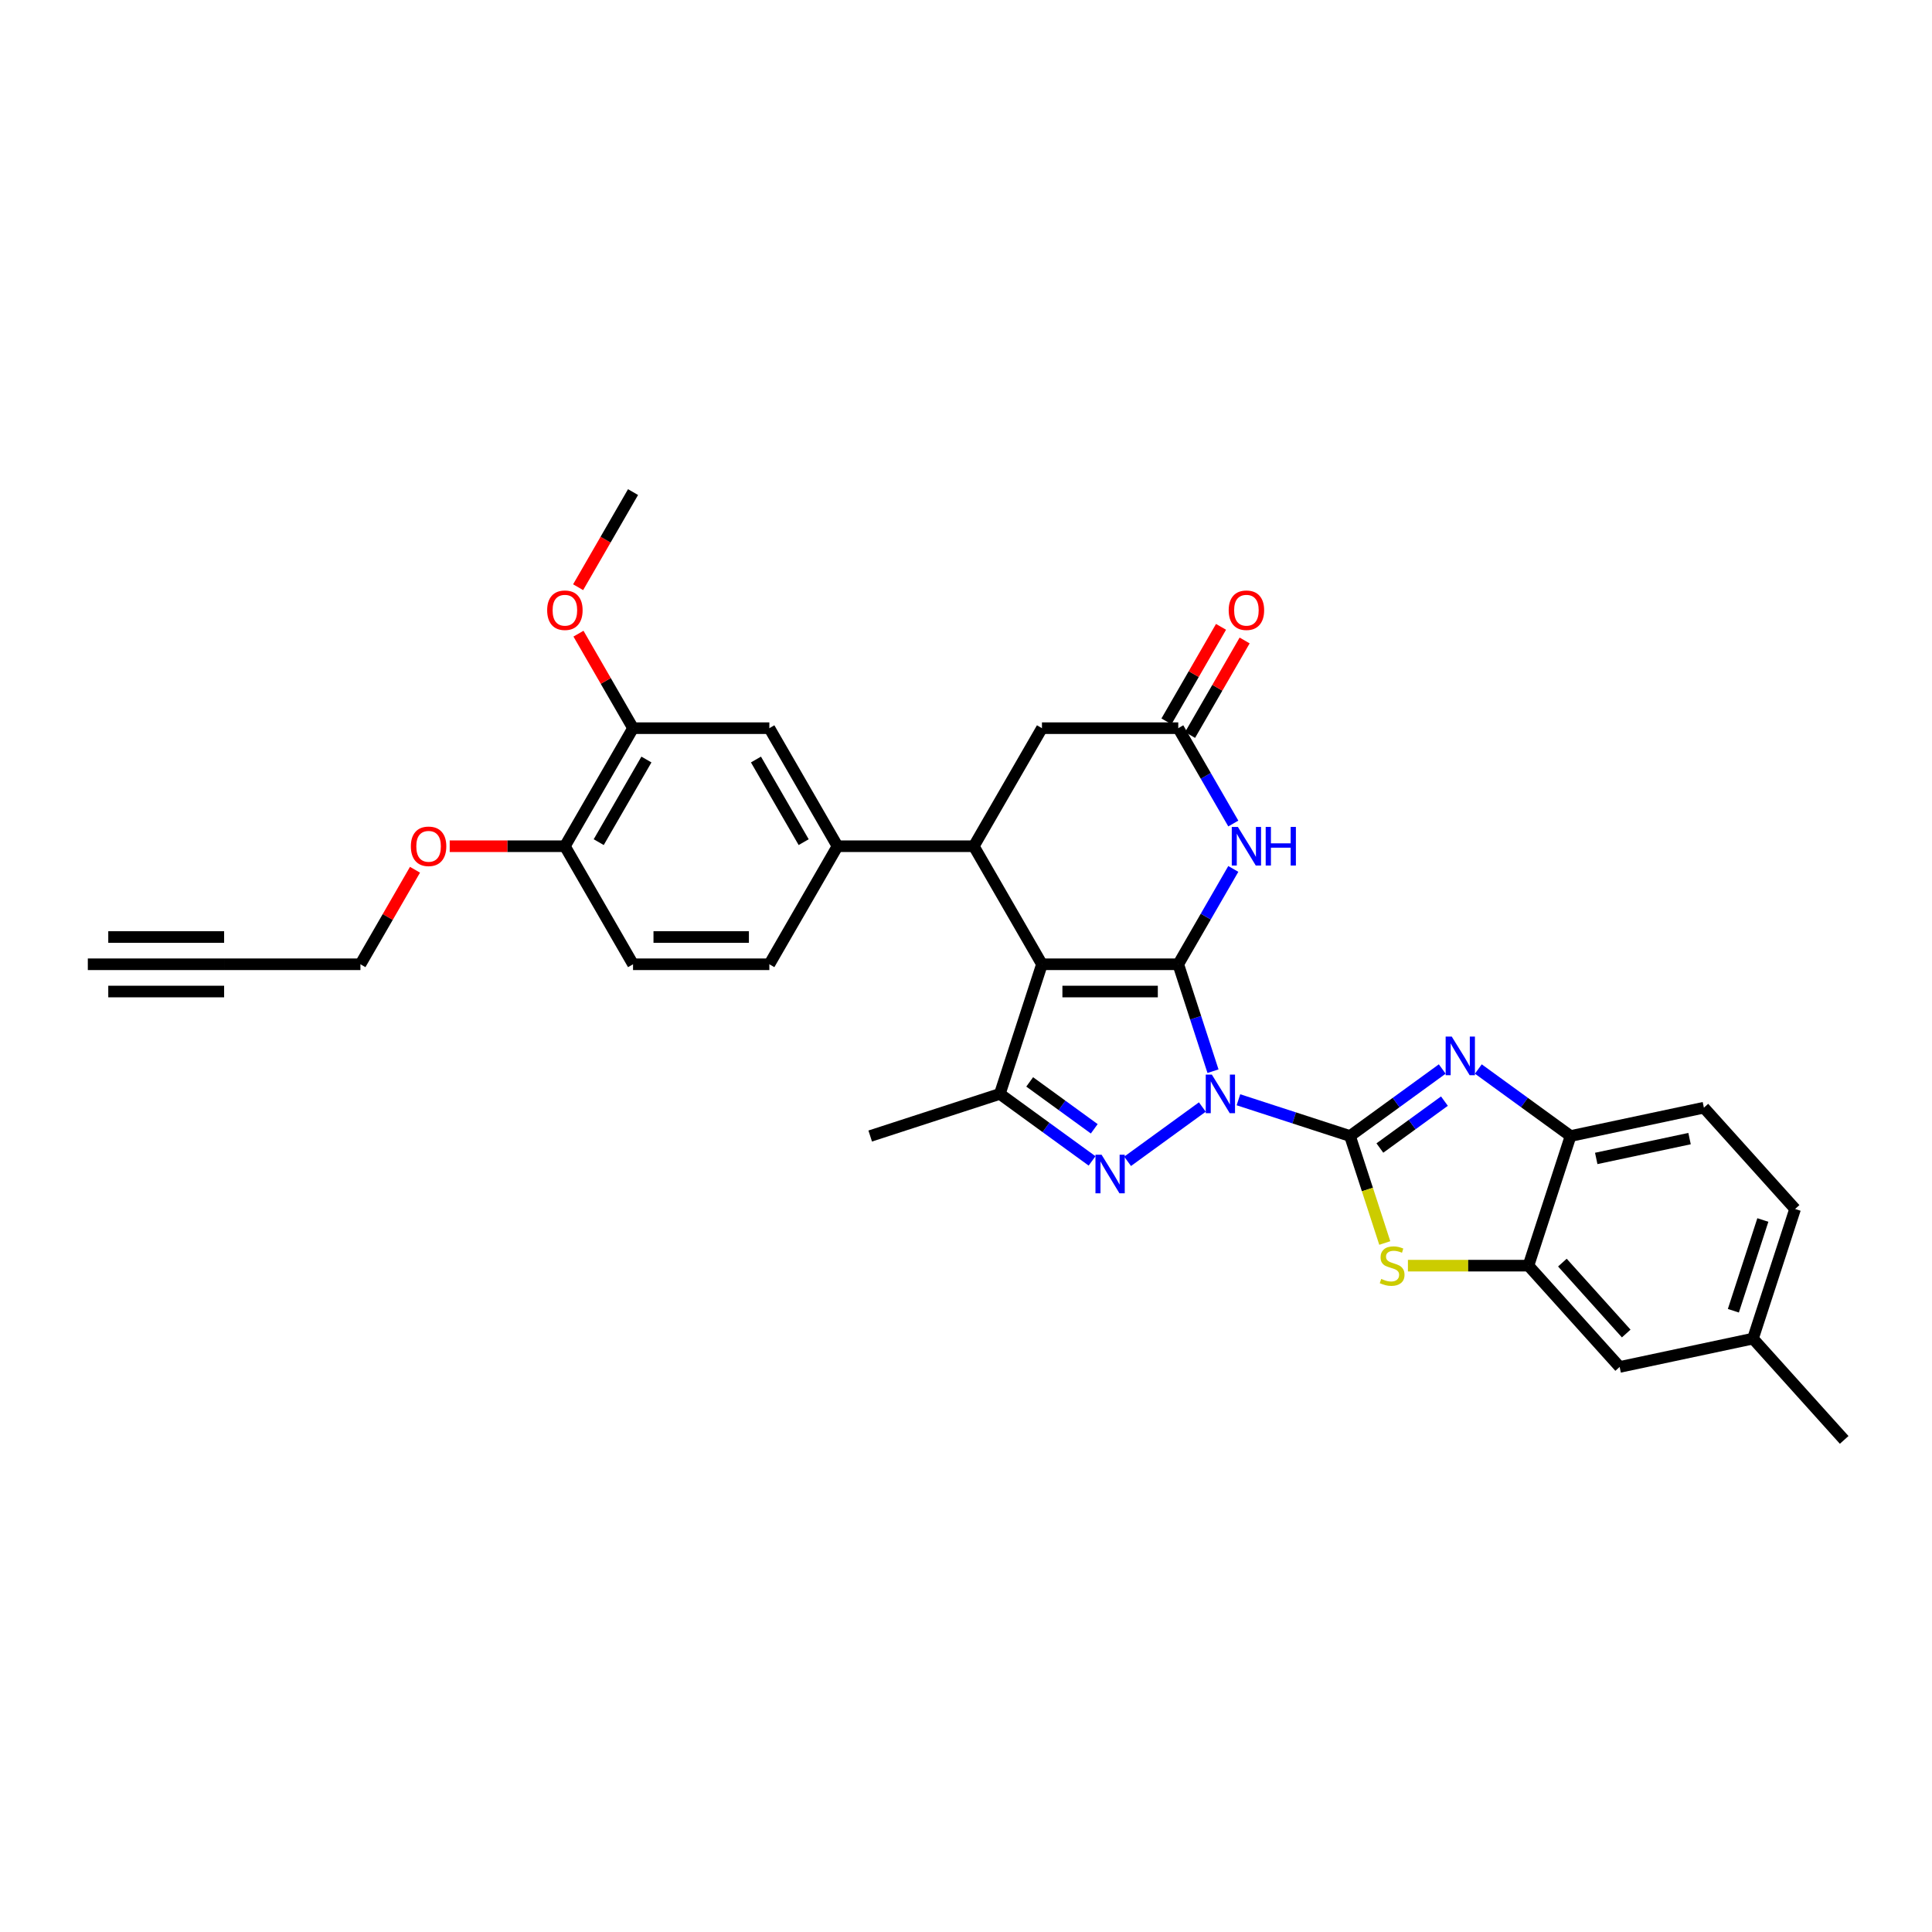 <?xml version='1.0' encoding='iso-8859-1'?>
<svg version='1.1' baseProfile='full'
              xmlns='http://www.w3.org/2000/svg'
                      xmlns:rdkit='http://www.rdkit.org/xml'
                      xmlns:xlink='http://www.w3.org/1999/xlink'
                  xml:space='preserve'
width='1000px' height='1000px' viewBox='0 0 1000 1000'>
<!-- END OF HEADER -->
<rect style='opacity:1.0;fill:#FFFFFF;stroke:none' width='1000' height='1000' x='0' y='0'> </rect>
<path class='bond-0' d='M 627.849,554.448 L 618.858,526.776' style='fill:none;fill-rule:evenodd;stroke:#0000FF;stroke-width:6px;stroke-linecap:butt;stroke-linejoin:miter;stroke-opacity:1' />
<path class='bond-0' d='M 618.858,526.776 L 609.866,499.104' style='fill:none;fill-rule:evenodd;stroke:#000000;stroke-width:6px;stroke-linecap:butt;stroke-linejoin:miter;stroke-opacity:1' />
<path class='bond-1' d='M 641.009,569.237 L 669.888,578.621' style='fill:none;fill-rule:evenodd;stroke:#0000FF;stroke-width:6px;stroke-linecap:butt;stroke-linejoin:miter;stroke-opacity:1' />
<path class='bond-1' d='M 669.888,578.621 L 698.766,588.004' style='fill:none;fill-rule:evenodd;stroke:#000000;stroke-width:6px;stroke-linecap:butt;stroke-linejoin:miter;stroke-opacity:1' />
<path class='bond-3' d='M 622.327,572.989 L 583.643,601.094' style='fill:none;fill-rule:evenodd;stroke:#0000FF;stroke-width:6px;stroke-linecap:butt;stroke-linejoin:miter;stroke-opacity:1' />
<path class='bond-2' d='M 609.866,499.104 L 539.315,499.104' style='fill:none;fill-rule:evenodd;stroke:#000000;stroke-width:6px;stroke-linecap:butt;stroke-linejoin:miter;stroke-opacity:1' />
<path class='bond-2' d='M 599.284,513.214 L 549.898,513.214' style='fill:none;fill-rule:evenodd;stroke:#000000;stroke-width:6px;stroke-linecap:butt;stroke-linejoin:miter;stroke-opacity:1' />
<path class='bond-6' d='M 609.866,499.104 L 624.111,474.431' style='fill:none;fill-rule:evenodd;stroke:#000000;stroke-width:6px;stroke-linecap:butt;stroke-linejoin:miter;stroke-opacity:1' />
<path class='bond-6' d='M 624.111,474.431 L 638.356,449.758' style='fill:none;fill-rule:evenodd;stroke:#0000FF;stroke-width:6px;stroke-linecap:butt;stroke-linejoin:miter;stroke-opacity:1' />
<path class='bond-4' d='M 698.766,588.004 L 722.634,570.663' style='fill:none;fill-rule:evenodd;stroke:#000000;stroke-width:6px;stroke-linecap:butt;stroke-linejoin:miter;stroke-opacity:1' />
<path class='bond-4' d='M 722.634,570.663 L 746.503,553.321' style='fill:none;fill-rule:evenodd;stroke:#0000FF;stroke-width:6px;stroke-linecap:butt;stroke-linejoin:miter;stroke-opacity:1' />
<path class='bond-4' d='M 714.221,594.217 L 730.928,582.078' style='fill:none;fill-rule:evenodd;stroke:#000000;stroke-width:6px;stroke-linecap:butt;stroke-linejoin:miter;stroke-opacity:1' />
<path class='bond-4' d='M 730.928,582.078 L 747.636,569.939' style='fill:none;fill-rule:evenodd;stroke:#0000FF;stroke-width:6px;stroke-linecap:butt;stroke-linejoin:miter;stroke-opacity:1' />
<path class='bond-8' d='M 698.766,588.004 L 707.762,615.69' style='fill:none;fill-rule:evenodd;stroke:#000000;stroke-width:6px;stroke-linecap:butt;stroke-linejoin:miter;stroke-opacity:1' />
<path class='bond-8' d='M 707.762,615.69 L 716.758,643.377' style='fill:none;fill-rule:evenodd;stroke:#CCCC00;stroke-width:6px;stroke-linecap:butt;stroke-linejoin:miter;stroke-opacity:1' />
<path class='bond-7' d='M 539.315,499.104 L 504.039,438.004' style='fill:none;fill-rule:evenodd;stroke:#000000;stroke-width:6px;stroke-linecap:butt;stroke-linejoin:miter;stroke-opacity:1' />
<path class='bond-32' d='M 539.315,499.104 L 517.513,566.202' style='fill:none;fill-rule:evenodd;stroke:#000000;stroke-width:6px;stroke-linecap:butt;stroke-linejoin:miter;stroke-opacity:1' />
<path class='bond-5' d='M 565.25,600.885 L 541.381,583.543' style='fill:none;fill-rule:evenodd;stroke:#0000FF;stroke-width:6px;stroke-linecap:butt;stroke-linejoin:miter;stroke-opacity:1' />
<path class='bond-5' d='M 541.381,583.543 L 517.513,566.202' style='fill:none;fill-rule:evenodd;stroke:#000000;stroke-width:6px;stroke-linecap:butt;stroke-linejoin:miter;stroke-opacity:1' />
<path class='bond-5' d='M 566.383,584.267 L 549.675,572.128' style='fill:none;fill-rule:evenodd;stroke:#0000FF;stroke-width:6px;stroke-linecap:butt;stroke-linejoin:miter;stroke-opacity:1' />
<path class='bond-5' d='M 549.675,572.128 L 532.967,559.989' style='fill:none;fill-rule:evenodd;stroke:#000000;stroke-width:6px;stroke-linecap:butt;stroke-linejoin:miter;stroke-opacity:1' />
<path class='bond-12' d='M 765.185,553.321 L 789.053,570.663' style='fill:none;fill-rule:evenodd;stroke:#0000FF;stroke-width:6px;stroke-linecap:butt;stroke-linejoin:miter;stroke-opacity:1' />
<path class='bond-12' d='M 789.053,570.663 L 812.921,588.004' style='fill:none;fill-rule:evenodd;stroke:#000000;stroke-width:6px;stroke-linecap:butt;stroke-linejoin:miter;stroke-opacity:1' />
<path class='bond-25' d='M 517.513,566.202 L 450.415,588.004' style='fill:none;fill-rule:evenodd;stroke:#000000;stroke-width:6px;stroke-linecap:butt;stroke-linejoin:miter;stroke-opacity:1' />
<path class='bond-9' d='M 638.356,426.251 L 624.111,401.578' style='fill:none;fill-rule:evenodd;stroke:#0000FF;stroke-width:6px;stroke-linecap:butt;stroke-linejoin:miter;stroke-opacity:1' />
<path class='bond-9' d='M 624.111,401.578 L 609.866,376.905' style='fill:none;fill-rule:evenodd;stroke:#000000;stroke-width:6px;stroke-linecap:butt;stroke-linejoin:miter;stroke-opacity:1' />
<path class='bond-11' d='M 504.039,438.004 L 433.488,438.004' style='fill:none;fill-rule:evenodd;stroke:#000000;stroke-width:6px;stroke-linecap:butt;stroke-linejoin:miter;stroke-opacity:1' />
<path class='bond-34' d='M 504.039,438.004 L 539.315,376.905' style='fill:none;fill-rule:evenodd;stroke:#000000;stroke-width:6px;stroke-linecap:butt;stroke-linejoin:miter;stroke-opacity:1' />
<path class='bond-10' d='M 728.738,655.102 L 759.929,655.102' style='fill:none;fill-rule:evenodd;stroke:#CCCC00;stroke-width:6px;stroke-linecap:butt;stroke-linejoin:miter;stroke-opacity:1' />
<path class='bond-10' d='M 759.929,655.102 L 791.119,655.102' style='fill:none;fill-rule:evenodd;stroke:#000000;stroke-width:6px;stroke-linecap:butt;stroke-linejoin:miter;stroke-opacity:1' />
<path class='bond-13' d='M 609.866,376.905 L 539.315,376.905' style='fill:none;fill-rule:evenodd;stroke:#000000;stroke-width:6px;stroke-linecap:butt;stroke-linejoin:miter;stroke-opacity:1' />
<path class='bond-20' d='M 615.976,380.433 L 630.099,355.972' style='fill:none;fill-rule:evenodd;stroke:#000000;stroke-width:6px;stroke-linecap:butt;stroke-linejoin:miter;stroke-opacity:1' />
<path class='bond-20' d='M 630.099,355.972 L 644.221,331.51' style='fill:none;fill-rule:evenodd;stroke:#FF0000;stroke-width:6px;stroke-linecap:butt;stroke-linejoin:miter;stroke-opacity:1' />
<path class='bond-20' d='M 603.756,373.377 L 617.879,348.916' style='fill:none;fill-rule:evenodd;stroke:#000000;stroke-width:6px;stroke-linecap:butt;stroke-linejoin:miter;stroke-opacity:1' />
<path class='bond-20' d='M 617.879,348.916 L 632.002,324.455' style='fill:none;fill-rule:evenodd;stroke:#FF0000;stroke-width:6px;stroke-linecap:butt;stroke-linejoin:miter;stroke-opacity:1' />
<path class='bond-18' d='M 791.119,655.102 L 838.328,707.532' style='fill:none;fill-rule:evenodd;stroke:#000000;stroke-width:6px;stroke-linecap:butt;stroke-linejoin:miter;stroke-opacity:1' />
<path class='bond-18' d='M 808.687,653.525 L 841.732,690.226' style='fill:none;fill-rule:evenodd;stroke:#000000;stroke-width:6px;stroke-linecap:butt;stroke-linejoin:miter;stroke-opacity:1' />
<path class='bond-33' d='M 791.119,655.102 L 812.921,588.004' style='fill:none;fill-rule:evenodd;stroke:#000000;stroke-width:6px;stroke-linecap:butt;stroke-linejoin:miter;stroke-opacity:1' />
<path class='bond-14' d='M 433.488,438.004 L 398.212,376.905' style='fill:none;fill-rule:evenodd;stroke:#000000;stroke-width:6px;stroke-linecap:butt;stroke-linejoin:miter;stroke-opacity:1' />
<path class='bond-14' d='M 415.976,435.895 L 391.283,393.125' style='fill:none;fill-rule:evenodd;stroke:#000000;stroke-width:6px;stroke-linecap:butt;stroke-linejoin:miter;stroke-opacity:1' />
<path class='bond-21' d='M 433.488,438.004 L 398.212,499.104' style='fill:none;fill-rule:evenodd;stroke:#000000;stroke-width:6px;stroke-linecap:butt;stroke-linejoin:miter;stroke-opacity:1' />
<path class='bond-22' d='M 812.921,588.004 L 881.931,573.335' style='fill:none;fill-rule:evenodd;stroke:#000000;stroke-width:6px;stroke-linecap:butt;stroke-linejoin:miter;stroke-opacity:1' />
<path class='bond-22' d='M 826.206,599.605 L 874.513,589.338' style='fill:none;fill-rule:evenodd;stroke:#000000;stroke-width:6px;stroke-linecap:butt;stroke-linejoin:miter;stroke-opacity:1' />
<path class='bond-17' d='M 398.212,376.905 L 327.66,376.905' style='fill:none;fill-rule:evenodd;stroke:#000000;stroke-width:6px;stroke-linecap:butt;stroke-linejoin:miter;stroke-opacity:1' />
<path class='bond-15' d='M 116.006,499.104 L 186.557,499.104' style='fill:none;fill-rule:evenodd;stroke:#000000;stroke-width:6px;stroke-linecap:butt;stroke-linejoin:miter;stroke-opacity:1' />
<path class='bond-16' d='M 116.006,499.104 L 45.455,499.104' style='fill:none;fill-rule:evenodd;stroke:#000000;stroke-width:6px;stroke-linecap:butt;stroke-linejoin:miter;stroke-opacity:1' />
<path class='bond-16' d='M 116.006,484.993 L 56.037,484.993' style='fill:none;fill-rule:evenodd;stroke:#000000;stroke-width:6px;stroke-linecap:butt;stroke-linejoin:miter;stroke-opacity:1' />
<path class='bond-16' d='M 116.006,513.214 L 56.037,513.214' style='fill:none;fill-rule:evenodd;stroke:#000000;stroke-width:6px;stroke-linecap:butt;stroke-linejoin:miter;stroke-opacity:1' />
<path class='bond-27' d='M 327.66,376.905 L 313.538,352.444' style='fill:none;fill-rule:evenodd;stroke:#000000;stroke-width:6px;stroke-linecap:butt;stroke-linejoin:miter;stroke-opacity:1' />
<path class='bond-27' d='M 313.538,352.444 L 299.415,327.983' style='fill:none;fill-rule:evenodd;stroke:#FF0000;stroke-width:6px;stroke-linecap:butt;stroke-linejoin:miter;stroke-opacity:1' />
<path class='bond-36' d='M 327.66,376.905 L 292.385,438.004' style='fill:none;fill-rule:evenodd;stroke:#000000;stroke-width:6px;stroke-linecap:butt;stroke-linejoin:miter;stroke-opacity:1' />
<path class='bond-36' d='M 334.589,393.125 L 309.896,435.895' style='fill:none;fill-rule:evenodd;stroke:#000000;stroke-width:6px;stroke-linecap:butt;stroke-linejoin:miter;stroke-opacity:1' />
<path class='bond-24' d='M 838.328,707.532 L 907.337,692.864' style='fill:none;fill-rule:evenodd;stroke:#000000;stroke-width:6px;stroke-linecap:butt;stroke-linejoin:miter;stroke-opacity:1' />
<path class='bond-19' d='M 292.385,438.004 L 327.66,499.104' style='fill:none;fill-rule:evenodd;stroke:#000000;stroke-width:6px;stroke-linecap:butt;stroke-linejoin:miter;stroke-opacity:1' />
<path class='bond-28' d='M 292.385,438.004 L 262.577,438.004' style='fill:none;fill-rule:evenodd;stroke:#000000;stroke-width:6px;stroke-linecap:butt;stroke-linejoin:miter;stroke-opacity:1' />
<path class='bond-28' d='M 262.577,438.004 L 232.769,438.004' style='fill:none;fill-rule:evenodd;stroke:#FF0000;stroke-width:6px;stroke-linecap:butt;stroke-linejoin:miter;stroke-opacity:1' />
<path class='bond-23' d='M 398.212,499.104 L 327.66,499.104' style='fill:none;fill-rule:evenodd;stroke:#000000;stroke-width:6px;stroke-linecap:butt;stroke-linejoin:miter;stroke-opacity:1' />
<path class='bond-23' d='M 387.629,484.993 L 338.243,484.993' style='fill:none;fill-rule:evenodd;stroke:#000000;stroke-width:6px;stroke-linecap:butt;stroke-linejoin:miter;stroke-opacity:1' />
<path class='bond-26' d='M 881.931,573.335 L 929.139,625.765' style='fill:none;fill-rule:evenodd;stroke:#000000;stroke-width:6px;stroke-linecap:butt;stroke-linejoin:miter;stroke-opacity:1' />
<path class='bond-30' d='M 907.337,692.864 L 954.545,745.294' style='fill:none;fill-rule:evenodd;stroke:#000000;stroke-width:6px;stroke-linecap:butt;stroke-linejoin:miter;stroke-opacity:1' />
<path class='bond-35' d='M 907.337,692.864 L 929.139,625.765' style='fill:none;fill-rule:evenodd;stroke:#000000;stroke-width:6px;stroke-linecap:butt;stroke-linejoin:miter;stroke-opacity:1' />
<path class='bond-35' d='M 897.188,678.439 L 912.449,631.47' style='fill:none;fill-rule:evenodd;stroke:#000000;stroke-width:6px;stroke-linecap:butt;stroke-linejoin:miter;stroke-opacity:1' />
<path class='bond-31' d='M 299.236,303.939 L 313.448,279.323' style='fill:none;fill-rule:evenodd;stroke:#FF0000;stroke-width:6px;stroke-linecap:butt;stroke-linejoin:miter;stroke-opacity:1' />
<path class='bond-31' d='M 313.448,279.323 L 327.66,254.706' style='fill:none;fill-rule:evenodd;stroke:#000000;stroke-width:6px;stroke-linecap:butt;stroke-linejoin:miter;stroke-opacity:1' />
<path class='bond-29' d='M 214.803,450.182 L 200.68,474.643' style='fill:none;fill-rule:evenodd;stroke:#FF0000;stroke-width:6px;stroke-linecap:butt;stroke-linejoin:miter;stroke-opacity:1' />
<path class='bond-29' d='M 200.68,474.643 L 186.557,499.104' style='fill:none;fill-rule:evenodd;stroke:#000000;stroke-width:6px;stroke-linecap:butt;stroke-linejoin:miter;stroke-opacity:1' />
<path  class='atom-0' d='M 627.251 556.212
L 633.799 566.795
Q 634.448 567.839, 635.492 569.73
Q 636.536 571.621, 636.592 571.733
L 636.592 556.212
L 639.245 556.212
L 639.245 576.192
L 636.508 576.192
L 629.481 564.622
Q 628.662 563.267, 627.788 561.715
Q 626.941 560.163, 626.687 559.683
L 626.687 576.192
L 624.091 576.192
L 624.091 556.212
L 627.251 556.212
' fill='#0000FF'/>
<path  class='atom-4' d='M 570.174 597.681
L 576.721 608.264
Q 577.37 609.308, 578.414 611.199
Q 579.459 613.09, 579.515 613.203
L 579.515 597.681
L 582.168 597.681
L 582.168 617.661
L 579.43 617.661
L 572.403 606.091
Q 571.585 604.736, 570.71 603.184
Q 569.864 601.632, 569.61 601.152
L 569.61 617.661
L 567.013 617.661
L 567.013 597.681
L 570.174 597.681
' fill='#0000FF'/>
<path  class='atom-5' d='M 751.427 536.545
L 757.974 547.127
Q 758.623 548.171, 759.668 550.062
Q 760.712 551.953, 760.768 552.066
L 760.768 536.545
L 763.421 536.545
L 763.421 556.525
L 760.684 556.525
L 753.657 544.954
Q 752.838 543.6, 751.963 542.048
Q 751.117 540.495, 750.863 540.016
L 750.863 556.525
L 748.266 556.525
L 748.266 536.545
L 751.427 536.545
' fill='#0000FF'/>
<path  class='atom-7' d='M 640.726 428.014
L 647.273 438.597
Q 647.922 439.641, 648.966 441.532
Q 650.01 443.423, 650.067 443.536
L 650.067 428.014
L 652.719 428.014
L 652.719 447.994
L 649.982 447.994
L 642.955 436.424
Q 642.137 435.069, 641.262 433.517
Q 640.415 431.965, 640.161 431.485
L 640.161 447.994
L 637.565 447.994
L 637.565 428.014
L 640.726 428.014
' fill='#0000FF'/>
<path  class='atom-7' d='M 655.118 428.014
L 657.827 428.014
L 657.827 436.509
L 668.043 436.509
L 668.043 428.014
L 670.752 428.014
L 670.752 447.994
L 668.043 447.994
L 668.043 438.766
L 657.827 438.766
L 657.827 447.994
L 655.118 447.994
L 655.118 428.014
' fill='#0000FF'/>
<path  class='atom-9' d='M 714.924 661.96
Q 715.15 662.045, 716.081 662.44
Q 717.012 662.835, 718.028 663.089
Q 719.072 663.314, 720.088 663.314
Q 721.979 663.314, 723.08 662.411
Q 724.18 661.48, 724.18 659.872
Q 724.18 658.771, 723.616 658.094
Q 723.08 657.416, 722.233 657.049
Q 721.386 656.683, 719.975 656.259
Q 718.197 655.723, 717.125 655.215
Q 716.081 654.707, 715.319 653.635
Q 714.585 652.562, 714.585 650.756
Q 714.585 648.245, 716.278 646.693
Q 718 645.14, 721.386 645.14
Q 723.7 645.14, 726.325 646.241
L 725.676 648.414
Q 723.277 647.426, 721.471 647.426
Q 719.524 647.426, 718.451 648.245
Q 717.379 649.035, 717.407 650.418
Q 717.407 651.49, 717.943 652.139
Q 718.508 652.788, 719.298 653.155
Q 720.116 653.522, 721.471 653.945
Q 723.277 654.51, 724.349 655.074
Q 725.422 655.638, 726.184 656.795
Q 726.974 657.924, 726.974 659.872
Q 726.974 662.637, 725.111 664.133
Q 723.277 665.6, 720.201 665.6
Q 718.423 665.6, 717.069 665.205
Q 715.742 664.838, 714.162 664.189
L 714.924 661.96
' fill='#CCCC00'/>
<path  class='atom-21' d='M 635.97 315.862
Q 635.97 311.065, 638.341 308.384
Q 640.711 305.703, 645.142 305.703
Q 649.573 305.703, 651.943 308.384
Q 654.314 311.065, 654.314 315.862
Q 654.314 320.716, 651.915 323.482
Q 649.516 326.219, 645.142 326.219
Q 640.74 326.219, 638.341 323.482
Q 635.97 320.744, 635.97 315.862
M 645.142 323.961
Q 648.19 323.961, 649.827 321.93
Q 651.492 319.869, 651.492 315.862
Q 651.492 311.939, 649.827 309.964
Q 648.19 307.96, 645.142 307.96
Q 642.094 307.96, 640.429 309.936
Q 638.792 311.911, 638.792 315.862
Q 638.792 319.898, 640.429 321.93
Q 642.094 323.961, 645.142 323.961
' fill='#FF0000'/>
<path  class='atom-28' d='M 283.213 315.862
Q 283.213 311.065, 285.584 308.384
Q 287.954 305.703, 292.385 305.703
Q 296.815 305.703, 299.186 308.384
Q 301.556 311.065, 301.556 315.862
Q 301.556 320.716, 299.158 323.482
Q 296.759 326.219, 292.385 326.219
Q 287.982 326.219, 285.584 323.482
Q 283.213 320.744, 283.213 315.862
M 292.385 323.961
Q 295.433 323.961, 297.069 321.93
Q 298.734 319.869, 298.734 315.862
Q 298.734 311.939, 297.069 309.964
Q 295.433 307.96, 292.385 307.96
Q 289.337 307.96, 287.672 309.936
Q 286.035 311.911, 286.035 315.862
Q 286.035 319.898, 287.672 321.93
Q 289.337 323.961, 292.385 323.961
' fill='#FF0000'/>
<path  class='atom-29' d='M 212.662 438.061
Q 212.662 433.263, 215.032 430.582
Q 217.403 427.901, 221.833 427.901
Q 226.264 427.901, 228.634 430.582
Q 231.005 433.263, 231.005 438.061
Q 231.005 442.915, 228.606 445.68
Q 226.207 448.418, 221.833 448.418
Q 217.431 448.418, 215.032 445.68
Q 212.662 442.943, 212.662 438.061
M 221.833 446.16
Q 224.881 446.16, 226.518 444.128
Q 228.183 442.068, 228.183 438.061
Q 228.183 434.138, 226.518 432.163
Q 224.881 430.159, 221.833 430.159
Q 218.785 430.159, 217.12 432.135
Q 215.484 434.11, 215.484 438.061
Q 215.484 442.096, 217.12 444.128
Q 218.785 446.16, 221.833 446.16
' fill='#FF0000'/>
</svg>
